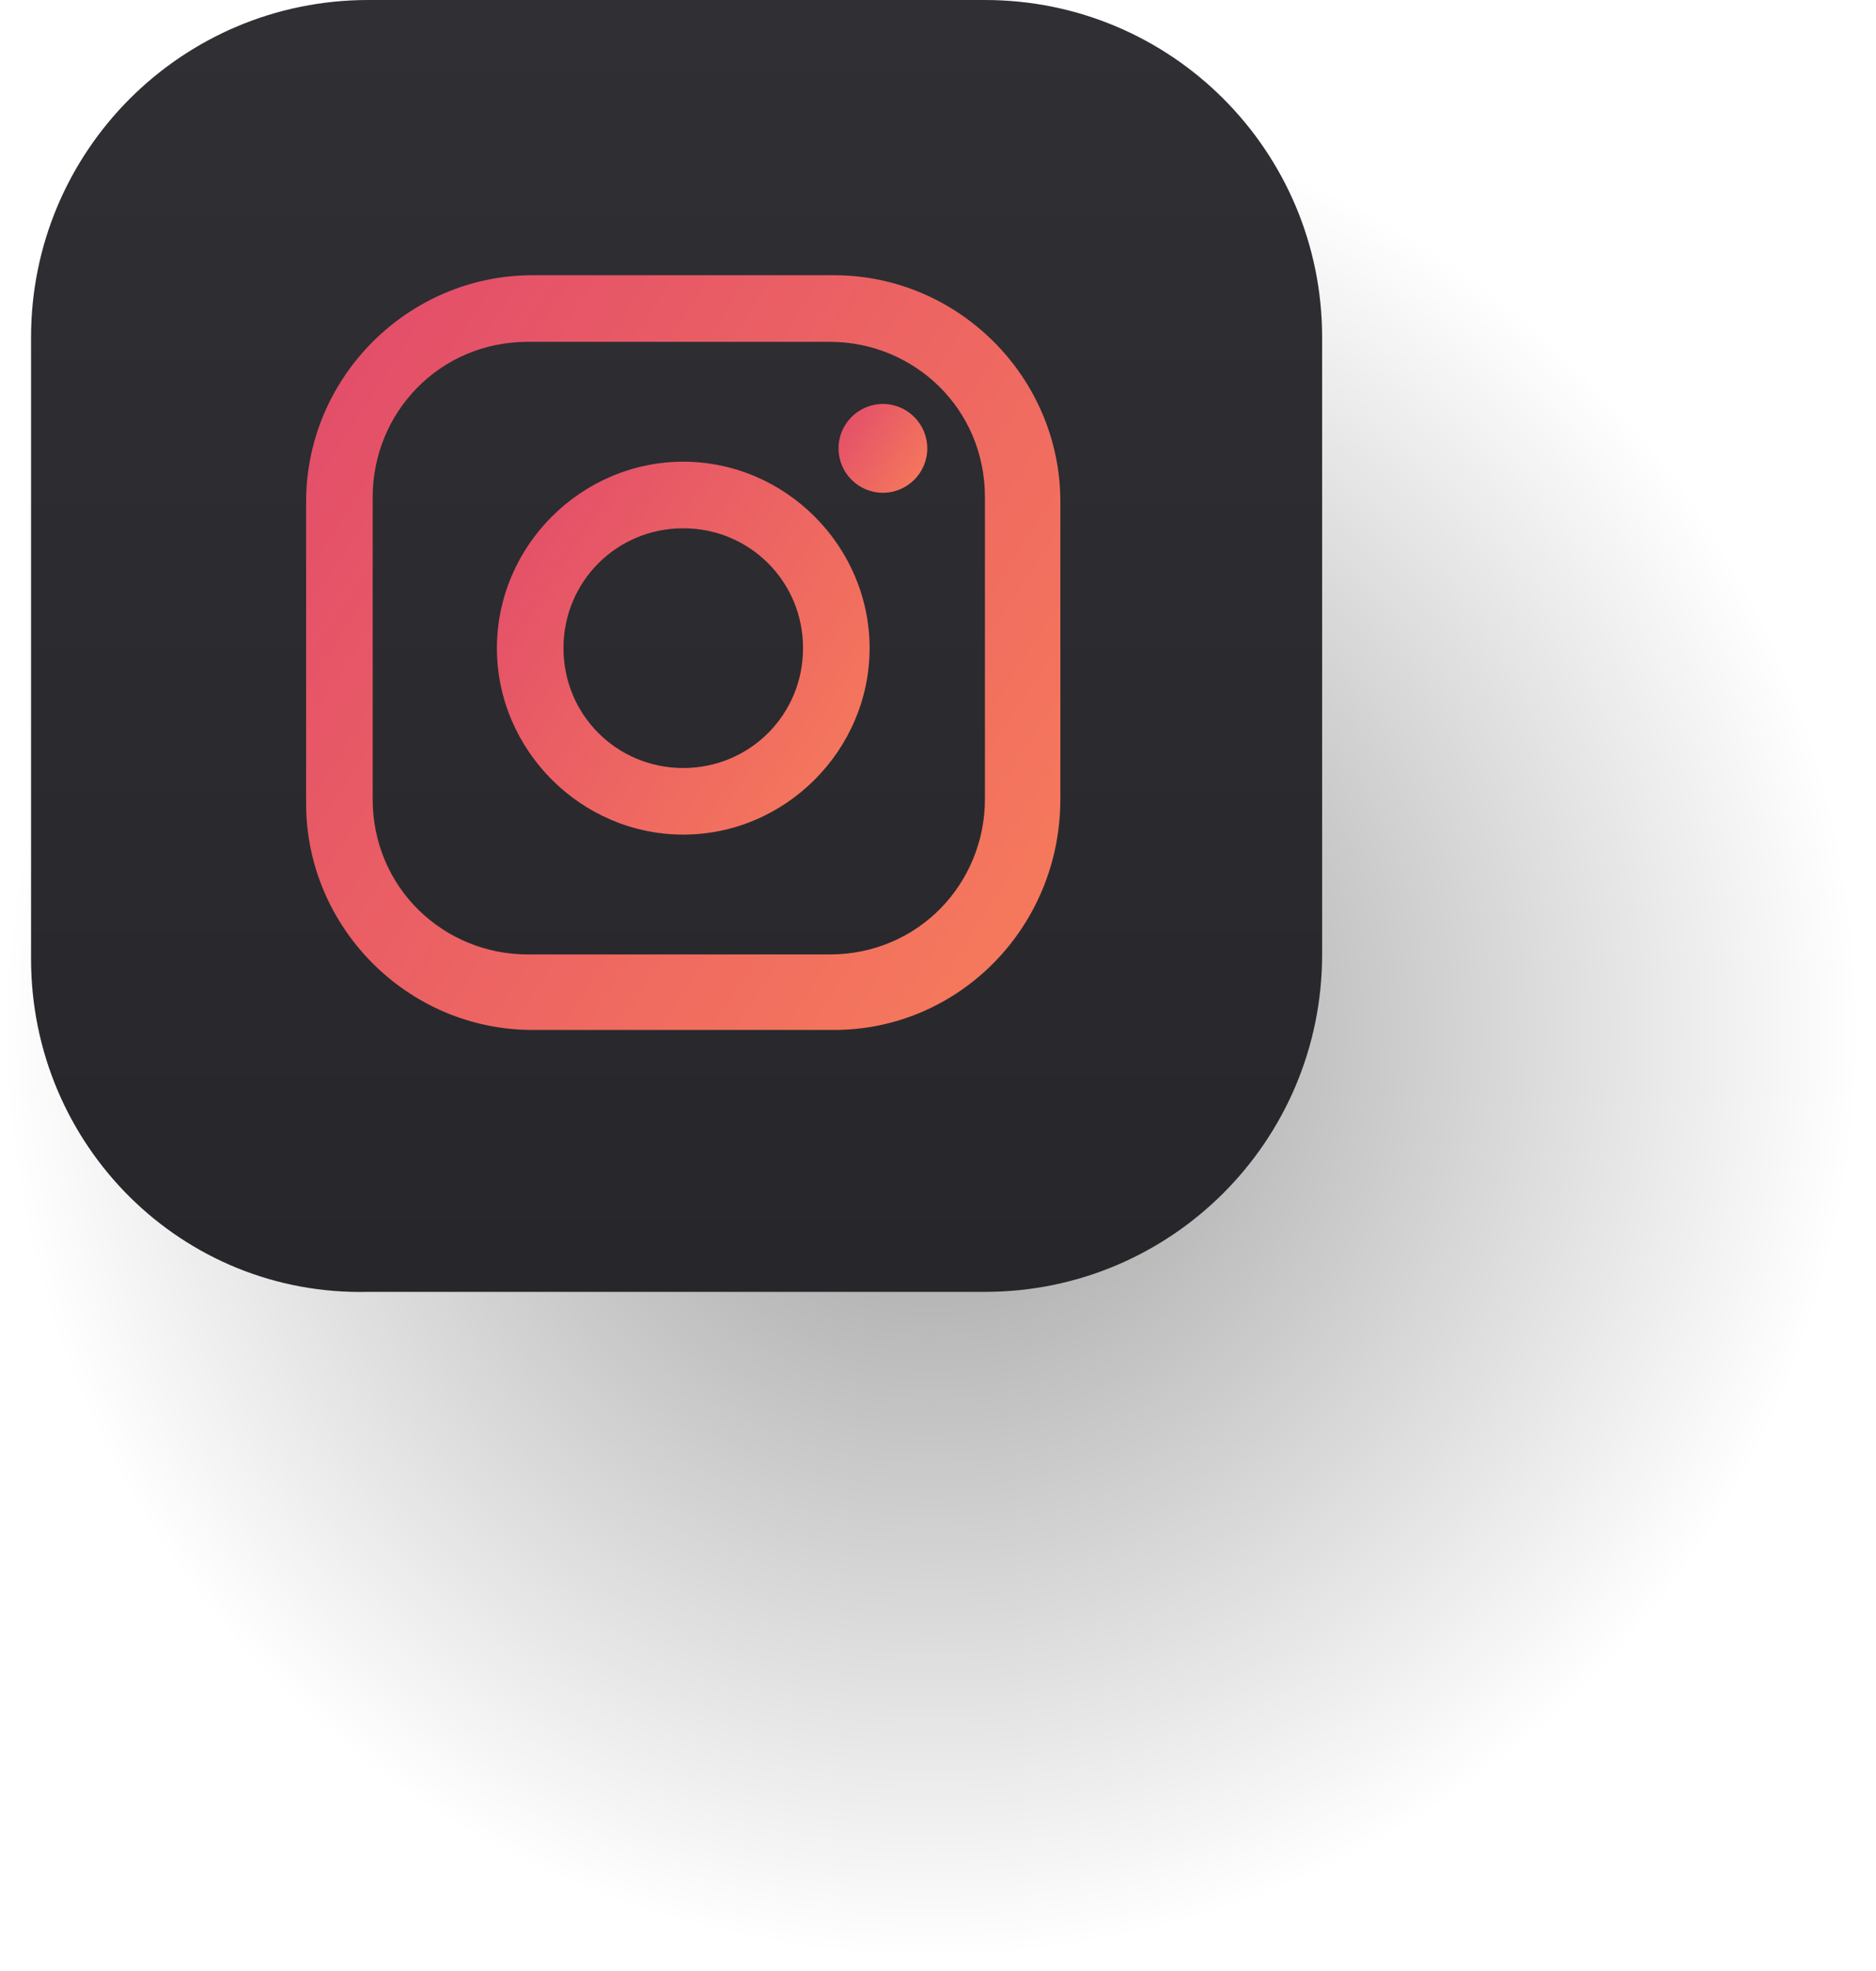 <?xml version="1.0" encoding="UTF-8"?> <svg xmlns="http://www.w3.org/2000/svg" width="140" height="147" viewBox="0 0 140 147" fill="none"> <path opacity="0.4" d="M69.53 146.344C107.931 146.344 139.061 115.215 139.061 76.814C139.061 38.414 107.931 7.284 69.53 7.284C31.13 7.284 0 38.414 0 76.814C0 115.215 31.13 146.344 69.53 146.344Z" fill="url(#paint0_radial)"></path> <path d="M2.317 71.517V25.163C2.317 11.257 13.575 0 27.481 0H73.503C87.409 0 98.666 11.257 98.666 25.163V71.186C98.666 85.092 87.409 96.349 73.503 96.349H27.481C13.575 96.68 2.317 85.423 2.317 71.517Z" fill="url(#paint1_linear)"></path> <path d="M65.888 36.751C67.717 36.751 69.199 35.269 69.199 33.44C69.199 31.611 67.717 30.129 65.888 30.129C64.059 30.129 62.577 31.611 62.577 33.44C62.577 35.269 64.059 36.751 65.888 36.751Z" fill="url(#paint2_linear)"></path> <path d="M50.989 34.434C43.374 34.434 37.083 40.724 37.083 48.34C37.083 55.955 43.374 62.246 50.989 62.246C58.604 62.246 64.895 55.955 64.895 48.34C64.895 40.724 58.604 34.434 50.989 34.434ZM50.989 57.279C46.023 57.279 42.05 53.306 42.05 48.34C42.05 43.373 46.023 39.4 50.989 39.4C55.956 39.4 59.929 43.373 59.929 48.34C59.929 53.306 55.956 57.279 50.989 57.279Z" fill="url(#paint3_linear)"></path> <path d="M62.245 76.814H39.731C30.46 76.814 22.845 69.198 22.845 59.928V37.413C22.845 28.143 30.46 20.527 39.731 20.527H62.245C71.516 20.527 79.131 28.143 79.131 37.413V59.597C79.131 69.198 71.516 76.814 62.245 76.814ZM39.4 25.494C32.778 25.494 27.811 30.791 27.811 37.082V59.597C27.811 66.219 33.109 71.185 39.4 71.185H61.914C68.536 71.185 73.502 65.888 73.502 59.597V37.082C73.502 30.46 68.205 25.494 61.914 25.494H39.4Z" fill="url(#paint4_linear)"></path> <defs> <radialGradient id="paint0_radial" cx="0" cy="0" r="1" gradientUnits="userSpaceOnUse" gradientTransform="translate(69.53 76.799) scale(69.53)"> <stop stop-color="#717171"></stop> <stop offset="0"></stop> <stop offset="1" stop-opacity="0"></stop> </radialGradient> <linearGradient id="paint1_linear" x1="50.492" y1="0" x2="50.492" y2="96.356" gradientUnits="userSpaceOnUse"> <stop stop-color="#2F2F34"></stop> <stop offset="1" stop-color="#27272B"></stop> </linearGradient> <linearGradient id="paint2_linear" x1="60.011" y1="25.399" x2="74.348" y2="34.678" gradientUnits="userSpaceOnUse"> <stop stop-color="#D63173"></stop> <stop offset="1" stop-color="#FF8E55"></stop> </linearGradient> <linearGradient id="paint3_linear" x1="26.306" y1="14.568" x2="86.522" y2="53.538" gradientUnits="userSpaceOnUse"> <stop stop-color="#D63173"></stop> <stop offset="1" stop-color="#FF8E55"></stop> </linearGradient> <linearGradient id="paint4_linear" x1="1.034" y1="-19.677" x2="122.901" y2="59.191" gradientUnits="userSpaceOnUse"> <stop stop-color="#D63173"></stop> <stop offset="1" stop-color="#FF8E55"></stop> </linearGradient> </defs> </svg> 